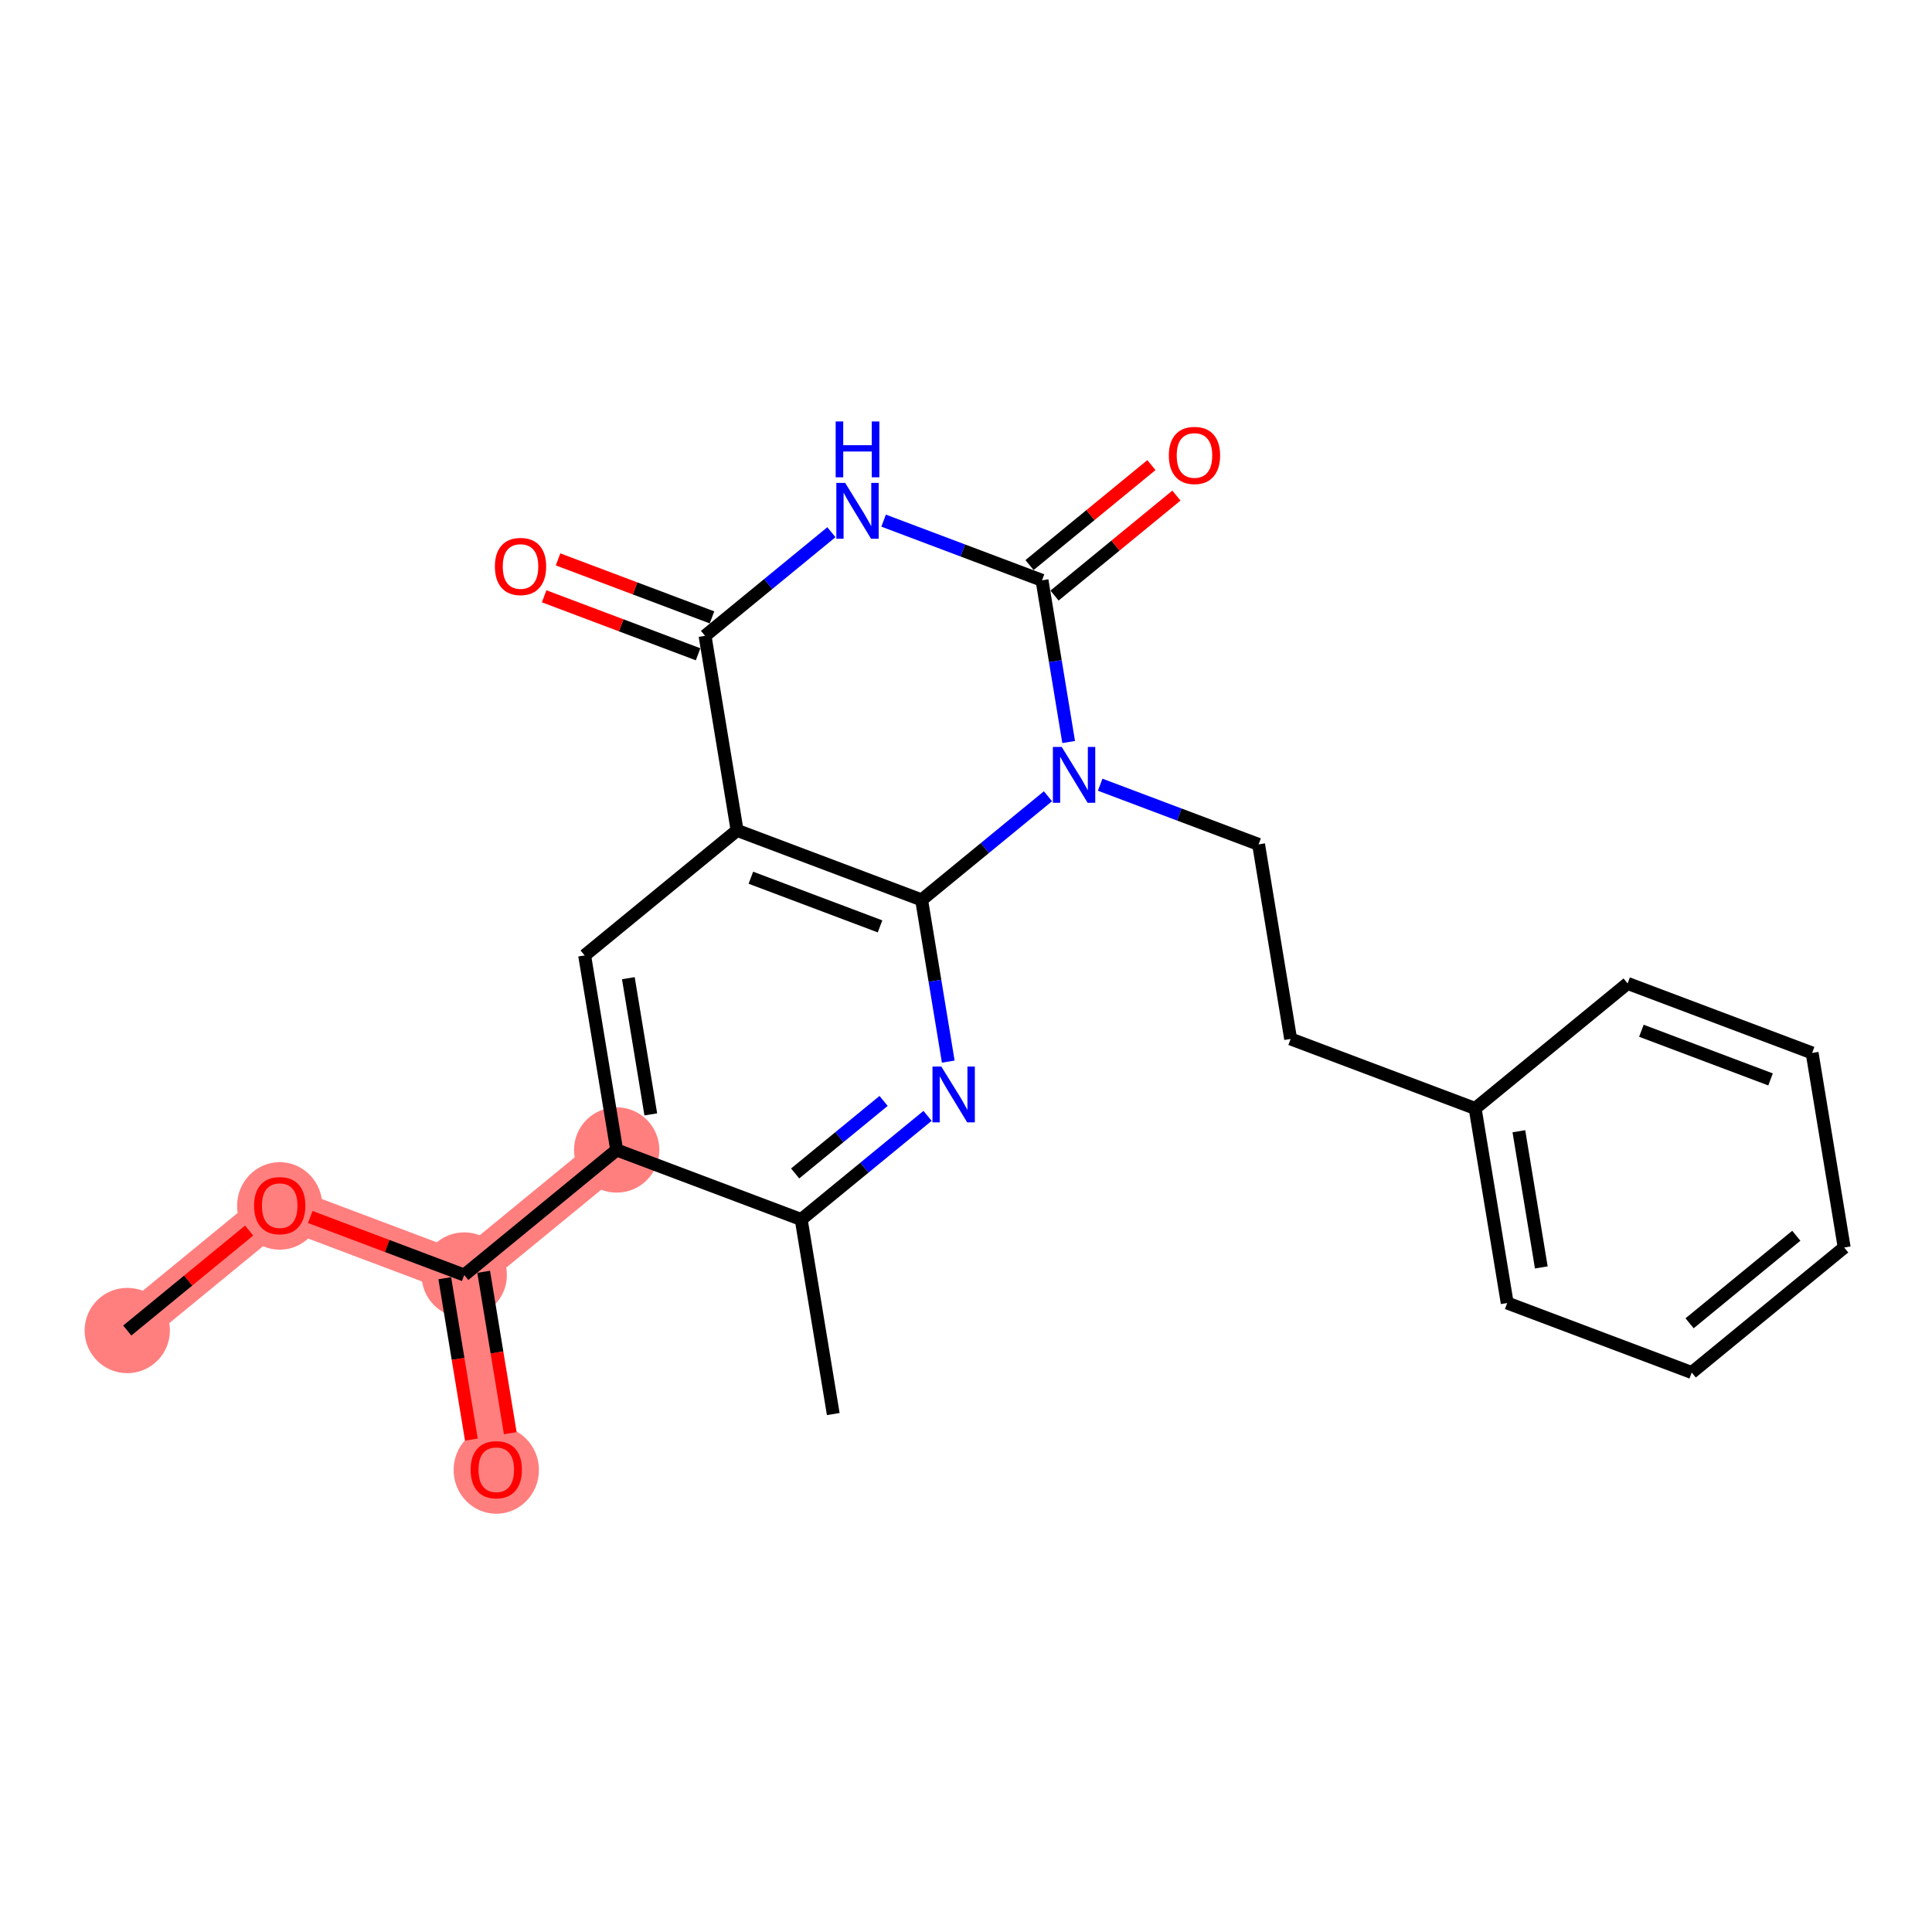 <?xml version='1.0' encoding='iso-8859-1'?>
<svg version='1.1' baseProfile='full'
              xmlns='http://www.w3.org/2000/svg'
                      xmlns:rdkit='http://www.rdkit.org/xml'
                      xmlns:xlink='http://www.w3.org/1999/xlink'
                  xml:space='preserve'
width='300px' height='300px' viewBox='0 0 300 300'>
<!-- END OF HEADER -->
<rect style='opacity:1.0;fill:#FFFFFF;stroke:none' width='300' height='300' x='0' y='0'> </rect>
<rect style='opacity:1.0;fill:#FFFFFF;stroke:none' width='300' height='300' x='0' y='0'> </rect>
<path d='M 19.76,206.604 L 43.434,187.189' style='fill:none;fill-rule:evenodd;stroke:#FF7F7F;stroke-width:6.5px;stroke-linecap:butt;stroke-linejoin:miter;stroke-opacity:1' />
<path d='M 43.434,187.189 L 72.085,197.983' style='fill:none;fill-rule:evenodd;stroke:#FF7F7F;stroke-width:6.5px;stroke-linecap:butt;stroke-linejoin:miter;stroke-opacity:1' />
<path d='M 72.085,197.983 L 77.062,228.193' style='fill:none;fill-rule:evenodd;stroke:#FF7F7F;stroke-width:6.5px;stroke-linecap:butt;stroke-linejoin:miter;stroke-opacity:1' />
<path d='M 72.085,197.983 L 95.759,178.568' style='fill:none;fill-rule:evenodd;stroke:#FF7F7F;stroke-width:6.5px;stroke-linecap:butt;stroke-linejoin:miter;stroke-opacity:1' />
<ellipse cx='19.76' cy='206.604' rx='6.123' ry='6.123'  style='fill:#FF7F7F;fill-rule:evenodd;stroke:#FF7F7F;stroke-width:1.0px;stroke-linecap:butt;stroke-linejoin:miter;stroke-opacity:1' />
<ellipse cx='43.434' cy='187.256' rx='6.123' ry='6.296'  style='fill:#FF7F7F;fill-rule:evenodd;stroke:#FF7F7F;stroke-width:1.0px;stroke-linecap:butt;stroke-linejoin:miter;stroke-opacity:1' />
<ellipse cx='72.085' cy='197.983' rx='6.123' ry='6.123'  style='fill:#FF7F7F;fill-rule:evenodd;stroke:#FF7F7F;stroke-width:1.0px;stroke-linecap:butt;stroke-linejoin:miter;stroke-opacity:1' />
<ellipse cx='77.062' cy='228.261' rx='6.123' ry='6.296'  style='fill:#FF7F7F;fill-rule:evenodd;stroke:#FF7F7F;stroke-width:1.0px;stroke-linecap:butt;stroke-linejoin:miter;stroke-opacity:1' />
<ellipse cx='95.759' cy='178.568' rx='6.123' ry='6.123'  style='fill:#FF7F7F;fill-rule:evenodd;stroke:#FF7F7F;stroke-width:1.0px;stroke-linecap:butt;stroke-linejoin:miter;stroke-opacity:1' />
<path class='bond-0 atom-0 atom-1' d='M 19.76,206.604 L 29.224,198.842' style='fill:none;fill-rule:evenodd;stroke:#000000;stroke-width:2.0px;stroke-linecap:butt;stroke-linejoin:miter;stroke-opacity:1' />
<path class='bond-0 atom-0 atom-1' d='M 29.224,198.842 L 38.688,191.081' style='fill:none;fill-rule:evenodd;stroke:#FF0000;stroke-width:2.0px;stroke-linecap:butt;stroke-linejoin:miter;stroke-opacity:1' />
<path class='bond-1 atom-1 atom-2' d='M 48.18,188.977 L 60.132,193.48' style='fill:none;fill-rule:evenodd;stroke:#FF0000;stroke-width:2.0px;stroke-linecap:butt;stroke-linejoin:miter;stroke-opacity:1' />
<path class='bond-1 atom-1 atom-2' d='M 60.132,193.48 L 72.085,197.983' style='fill:none;fill-rule:evenodd;stroke:#000000;stroke-width:2.0px;stroke-linecap:butt;stroke-linejoin:miter;stroke-opacity:1' />
<path class='bond-2 atom-2 atom-3' d='M 69.064,198.481 L 71.129,211.011' style='fill:none;fill-rule:evenodd;stroke:#000000;stroke-width:2.0px;stroke-linecap:butt;stroke-linejoin:miter;stroke-opacity:1' />
<path class='bond-2 atom-2 atom-3' d='M 71.129,211.011 L 73.193,223.541' style='fill:none;fill-rule:evenodd;stroke:#FF0000;stroke-width:2.0px;stroke-linecap:butt;stroke-linejoin:miter;stroke-opacity:1' />
<path class='bond-2 atom-2 atom-3' d='M 75.106,197.485 L 77.171,210.016' style='fill:none;fill-rule:evenodd;stroke:#000000;stroke-width:2.0px;stroke-linecap:butt;stroke-linejoin:miter;stroke-opacity:1' />
<path class='bond-2 atom-2 atom-3' d='M 77.171,210.016 L 79.235,222.546' style='fill:none;fill-rule:evenodd;stroke:#FF0000;stroke-width:2.0px;stroke-linecap:butt;stroke-linejoin:miter;stroke-opacity:1' />
<path class='bond-3 atom-2 atom-4' d='M 72.085,197.983 L 95.759,178.568' style='fill:none;fill-rule:evenodd;stroke:#000000;stroke-width:2.0px;stroke-linecap:butt;stroke-linejoin:miter;stroke-opacity:1' />
<path class='bond-4 atom-4 atom-5' d='M 95.759,178.568 L 90.782,148.358' style='fill:none;fill-rule:evenodd;stroke:#000000;stroke-width:2.0px;stroke-linecap:butt;stroke-linejoin:miter;stroke-opacity:1' />
<path class='bond-4 atom-4 atom-5' d='M 101.055,173.041 L 97.571,151.894' style='fill:none;fill-rule:evenodd;stroke:#000000;stroke-width:2.0px;stroke-linecap:butt;stroke-linejoin:miter;stroke-opacity:1' />
<path class='bond-24 atom-23 atom-4' d='M 124.41,189.362 L 95.759,178.568' style='fill:none;fill-rule:evenodd;stroke:#000000;stroke-width:2.0px;stroke-linecap:butt;stroke-linejoin:miter;stroke-opacity:1' />
<path class='bond-5 atom-5 atom-6' d='M 90.782,148.358 L 114.456,128.942' style='fill:none;fill-rule:evenodd;stroke:#000000;stroke-width:2.0px;stroke-linecap:butt;stroke-linejoin:miter;stroke-opacity:1' />
<path class='bond-6 atom-6 atom-7' d='M 114.456,128.942 L 109.479,98.732' style='fill:none;fill-rule:evenodd;stroke:#000000;stroke-width:2.0px;stroke-linecap:butt;stroke-linejoin:miter;stroke-opacity:1' />
<path class='bond-25 atom-21 atom-6' d='M 143.107,139.737 L 114.456,128.942' style='fill:none;fill-rule:evenodd;stroke:#000000;stroke-width:2.0px;stroke-linecap:butt;stroke-linejoin:miter;stroke-opacity:1' />
<path class='bond-25 atom-21 atom-6' d='M 136.651,143.848 L 116.595,136.292' style='fill:none;fill-rule:evenodd;stroke:#000000;stroke-width:2.0px;stroke-linecap:butt;stroke-linejoin:miter;stroke-opacity:1' />
<path class='bond-7 atom-7 atom-8' d='M 110.558,95.867 L 98.606,91.364' style='fill:none;fill-rule:evenodd;stroke:#000000;stroke-width:2.0px;stroke-linecap:butt;stroke-linejoin:miter;stroke-opacity:1' />
<path class='bond-7 atom-7 atom-8' d='M 98.606,91.364 L 86.653,86.861' style='fill:none;fill-rule:evenodd;stroke:#FF0000;stroke-width:2.0px;stroke-linecap:butt;stroke-linejoin:miter;stroke-opacity:1' />
<path class='bond-7 atom-7 atom-8' d='M 108.4,101.597 L 96.447,97.094' style='fill:none;fill-rule:evenodd;stroke:#000000;stroke-width:2.0px;stroke-linecap:butt;stroke-linejoin:miter;stroke-opacity:1' />
<path class='bond-7 atom-7 atom-8' d='M 96.447,97.094 L 84.494,92.591' style='fill:none;fill-rule:evenodd;stroke:#FF0000;stroke-width:2.0px;stroke-linecap:butt;stroke-linejoin:miter;stroke-opacity:1' />
<path class='bond-8 atom-7 atom-9' d='M 109.479,98.732 L 119.289,90.687' style='fill:none;fill-rule:evenodd;stroke:#000000;stroke-width:2.0px;stroke-linecap:butt;stroke-linejoin:miter;stroke-opacity:1' />
<path class='bond-8 atom-7 atom-9' d='M 119.289,90.687 L 129.099,82.641' style='fill:none;fill-rule:evenodd;stroke:#0000FF;stroke-width:2.0px;stroke-linecap:butt;stroke-linejoin:miter;stroke-opacity:1' />
<path class='bond-9 atom-9 atom-10' d='M 137.207,80.844 L 149.506,85.478' style='fill:none;fill-rule:evenodd;stroke:#0000FF;stroke-width:2.0px;stroke-linecap:butt;stroke-linejoin:miter;stroke-opacity:1' />
<path class='bond-9 atom-9 atom-10' d='M 149.506,85.478 L 161.804,90.112' style='fill:none;fill-rule:evenodd;stroke:#000000;stroke-width:2.0px;stroke-linecap:butt;stroke-linejoin:miter;stroke-opacity:1' />
<path class='bond-10 atom-10 atom-11' d='M 163.746,92.479 L 173.21,84.717' style='fill:none;fill-rule:evenodd;stroke:#000000;stroke-width:2.0px;stroke-linecap:butt;stroke-linejoin:miter;stroke-opacity:1' />
<path class='bond-10 atom-10 atom-11' d='M 173.21,84.717 L 182.674,76.956' style='fill:none;fill-rule:evenodd;stroke:#FF0000;stroke-width:2.0px;stroke-linecap:butt;stroke-linejoin:miter;stroke-opacity:1' />
<path class='bond-10 atom-10 atom-11' d='M 159.863,87.744 L 169.327,79.983' style='fill:none;fill-rule:evenodd;stroke:#000000;stroke-width:2.0px;stroke-linecap:butt;stroke-linejoin:miter;stroke-opacity:1' />
<path class='bond-10 atom-10 atom-11' d='M 169.327,79.983 L 178.791,72.221' style='fill:none;fill-rule:evenodd;stroke:#FF0000;stroke-width:2.0px;stroke-linecap:butt;stroke-linejoin:miter;stroke-opacity:1' />
<path class='bond-11 atom-10 atom-12' d='M 161.804,90.112 L 163.873,102.666' style='fill:none;fill-rule:evenodd;stroke:#000000;stroke-width:2.0px;stroke-linecap:butt;stroke-linejoin:miter;stroke-opacity:1' />
<path class='bond-11 atom-10 atom-12' d='M 163.873,102.666 L 165.941,115.221' style='fill:none;fill-rule:evenodd;stroke:#0000FF;stroke-width:2.0px;stroke-linecap:butt;stroke-linejoin:miter;stroke-opacity:1' />
<path class='bond-12 atom-12 atom-13' d='M 170.835,121.849 L 183.134,126.483' style='fill:none;fill-rule:evenodd;stroke:#0000FF;stroke-width:2.0px;stroke-linecap:butt;stroke-linejoin:miter;stroke-opacity:1' />
<path class='bond-12 atom-12 atom-13' d='M 183.134,126.483 L 195.433,131.116' style='fill:none;fill-rule:evenodd;stroke:#000000;stroke-width:2.0px;stroke-linecap:butt;stroke-linejoin:miter;stroke-opacity:1' />
<path class='bond-20 atom-12 atom-21' d='M 162.728,123.646 L 152.918,131.692' style='fill:none;fill-rule:evenodd;stroke:#0000FF;stroke-width:2.0px;stroke-linecap:butt;stroke-linejoin:miter;stroke-opacity:1' />
<path class='bond-20 atom-12 atom-21' d='M 152.918,131.692 L 143.107,139.737' style='fill:none;fill-rule:evenodd;stroke:#000000;stroke-width:2.0px;stroke-linecap:butt;stroke-linejoin:miter;stroke-opacity:1' />
<path class='bond-13 atom-13 atom-14' d='M 195.433,131.116 L 200.41,161.326' style='fill:none;fill-rule:evenodd;stroke:#000000;stroke-width:2.0px;stroke-linecap:butt;stroke-linejoin:miter;stroke-opacity:1' />
<path class='bond-14 atom-14 atom-15' d='M 200.41,161.326 L 229.061,172.121' style='fill:none;fill-rule:evenodd;stroke:#000000;stroke-width:2.0px;stroke-linecap:butt;stroke-linejoin:miter;stroke-opacity:1' />
<path class='bond-15 atom-15 atom-16' d='M 229.061,172.121 L 234.038,202.331' style='fill:none;fill-rule:evenodd;stroke:#000000;stroke-width:2.0px;stroke-linecap:butt;stroke-linejoin:miter;stroke-opacity:1' />
<path class='bond-15 atom-15 atom-16' d='M 235.85,175.657 L 239.334,196.804' style='fill:none;fill-rule:evenodd;stroke:#000000;stroke-width:2.0px;stroke-linecap:butt;stroke-linejoin:miter;stroke-opacity:1' />
<path class='bond-26 atom-20 atom-15' d='M 252.735,152.706 L 229.061,172.121' style='fill:none;fill-rule:evenodd;stroke:#000000;stroke-width:2.0px;stroke-linecap:butt;stroke-linejoin:miter;stroke-opacity:1' />
<path class='bond-16 atom-16 atom-17' d='M 234.038,202.331 L 262.69,213.126' style='fill:none;fill-rule:evenodd;stroke:#000000;stroke-width:2.0px;stroke-linecap:butt;stroke-linejoin:miter;stroke-opacity:1' />
<path class='bond-17 atom-17 atom-18' d='M 262.69,213.126 L 286.364,193.71' style='fill:none;fill-rule:evenodd;stroke:#000000;stroke-width:2.0px;stroke-linecap:butt;stroke-linejoin:miter;stroke-opacity:1' />
<path class='bond-17 atom-17 atom-18' d='M 262.358,205.479 L 278.929,191.888' style='fill:none;fill-rule:evenodd;stroke:#000000;stroke-width:2.0px;stroke-linecap:butt;stroke-linejoin:miter;stroke-opacity:1' />
<path class='bond-18 atom-18 atom-19' d='M 286.364,193.71 L 281.386,163.5' style='fill:none;fill-rule:evenodd;stroke:#000000;stroke-width:2.0px;stroke-linecap:butt;stroke-linejoin:miter;stroke-opacity:1' />
<path class='bond-19 atom-19 atom-20' d='M 281.386,163.5 L 252.735,152.706' style='fill:none;fill-rule:evenodd;stroke:#000000;stroke-width:2.0px;stroke-linecap:butt;stroke-linejoin:miter;stroke-opacity:1' />
<path class='bond-19 atom-19 atom-20' d='M 274.93,167.611 L 254.874,160.055' style='fill:none;fill-rule:evenodd;stroke:#000000;stroke-width:2.0px;stroke-linecap:butt;stroke-linejoin:miter;stroke-opacity:1' />
<path class='bond-21 atom-21 atom-22' d='M 143.107,139.737 L 145.176,152.292' style='fill:none;fill-rule:evenodd;stroke:#000000;stroke-width:2.0px;stroke-linecap:butt;stroke-linejoin:miter;stroke-opacity:1' />
<path class='bond-21 atom-21 atom-22' d='M 145.176,152.292 L 147.244,164.846' style='fill:none;fill-rule:evenodd;stroke:#0000FF;stroke-width:2.0px;stroke-linecap:butt;stroke-linejoin:miter;stroke-opacity:1' />
<path class='bond-22 atom-22 atom-23' d='M 144.031,173.272 L 134.221,181.317' style='fill:none;fill-rule:evenodd;stroke:#0000FF;stroke-width:2.0px;stroke-linecap:butt;stroke-linejoin:miter;stroke-opacity:1' />
<path class='bond-22 atom-22 atom-23' d='M 134.221,181.317 L 124.41,189.362' style='fill:none;fill-rule:evenodd;stroke:#000000;stroke-width:2.0px;stroke-linecap:butt;stroke-linejoin:miter;stroke-opacity:1' />
<path class='bond-22 atom-22 atom-23' d='M 137.205,170.95 L 130.338,176.582' style='fill:none;fill-rule:evenodd;stroke:#0000FF;stroke-width:2.0px;stroke-linecap:butt;stroke-linejoin:miter;stroke-opacity:1' />
<path class='bond-22 atom-22 atom-23' d='M 130.338,176.582 L 123.47,182.214' style='fill:none;fill-rule:evenodd;stroke:#000000;stroke-width:2.0px;stroke-linecap:butt;stroke-linejoin:miter;stroke-opacity:1' />
<path class='bond-23 atom-23 atom-24' d='M 124.41,189.362 L 129.388,219.573' style='fill:none;fill-rule:evenodd;stroke:#000000;stroke-width:2.0px;stroke-linecap:butt;stroke-linejoin:miter;stroke-opacity:1' />
<path  class='atom-1' d='M 39.454 187.213
Q 39.454 185.131, 40.482 183.968
Q 41.511 182.804, 43.434 182.804
Q 45.357 182.804, 46.385 183.968
Q 47.414 185.131, 47.414 187.213
Q 47.414 189.319, 46.373 190.52
Q 45.332 191.708, 43.434 191.708
Q 41.523 191.708, 40.482 190.52
Q 39.454 189.332, 39.454 187.213
M 43.434 190.728
Q 44.757 190.728, 45.467 189.846
Q 46.19 188.952, 46.19 187.213
Q 46.19 185.511, 45.467 184.653
Q 44.757 183.784, 43.434 183.784
Q 42.111 183.784, 41.389 184.641
Q 40.678 185.498, 40.678 187.213
Q 40.678 188.964, 41.389 189.846
Q 42.111 190.728, 43.434 190.728
' fill='#FF0000'/>
<path  class='atom-3' d='M 73.082 228.218
Q 73.082 226.136, 74.111 224.972
Q 75.14 223.809, 77.062 223.809
Q 78.985 223.809, 80.014 224.972
Q 81.043 226.136, 81.043 228.218
Q 81.043 230.324, 80.002 231.524
Q 78.961 232.712, 77.062 232.712
Q 75.152 232.712, 74.111 231.524
Q 73.082 230.336, 73.082 228.218
M 77.062 231.733
Q 78.385 231.733, 79.095 230.851
Q 79.818 229.957, 79.818 228.218
Q 79.818 226.515, 79.095 225.658
Q 78.385 224.789, 77.062 224.789
Q 75.74 224.789, 75.017 225.646
Q 74.307 226.503, 74.307 228.218
Q 74.307 229.969, 75.017 230.851
Q 75.74 231.733, 77.062 231.733
' fill='#FF0000'/>
<path  class='atom-8' d='M 76.847 87.962
Q 76.847 85.88, 77.876 84.717
Q 78.905 83.553, 80.828 83.553
Q 82.751 83.553, 83.779 84.717
Q 84.808 85.88, 84.808 87.962
Q 84.808 90.069, 83.767 91.269
Q 82.726 92.457, 80.828 92.457
Q 78.917 92.457, 77.876 91.269
Q 76.847 90.081, 76.847 87.962
M 80.828 91.477
Q 82.15 91.477, 82.861 90.595
Q 83.583 89.701, 83.583 87.962
Q 83.583 86.26, 82.861 85.403
Q 82.15 84.533, 80.828 84.533
Q 79.505 84.533, 78.782 85.39
Q 78.072 86.248, 78.072 87.962
Q 78.072 89.713, 78.782 90.595
Q 79.505 91.477, 80.828 91.477
' fill='#FF0000'/>
<path  class='atom-9' d='M 131.236 74.982
L 134.078 79.574
Q 134.359 80.027, 134.813 80.848
Q 135.266 81.668, 135.29 81.717
L 135.29 74.982
L 136.441 74.982
L 136.441 83.652
L 135.253 83.652
L 132.204 78.631
Q 131.849 78.043, 131.469 77.37
Q 131.102 76.696, 130.991 76.488
L 130.991 83.652
L 129.865 83.652
L 129.865 74.982
L 131.236 74.982
' fill='#0000FF'/>
<path  class='atom-9' d='M 129.761 65.444
L 130.936 65.444
L 130.936 69.13
L 135.37 69.13
L 135.37 65.444
L 136.545 65.444
L 136.545 74.115
L 135.37 74.115
L 135.37 70.11
L 130.936 70.11
L 130.936 74.115
L 129.761 74.115
L 129.761 65.444
' fill='#0000FF'/>
<path  class='atom-11' d='M 181.498 70.721
Q 181.498 68.639, 182.527 67.475
Q 183.556 66.312, 185.478 66.312
Q 187.401 66.312, 188.43 67.475
Q 189.459 68.639, 189.459 70.721
Q 189.459 72.827, 188.418 74.027
Q 187.377 75.215, 185.478 75.215
Q 183.568 75.215, 182.527 74.027
Q 181.498 72.84, 181.498 70.721
M 185.478 74.236
Q 186.801 74.236, 187.511 73.354
Q 188.234 72.46, 188.234 70.721
Q 188.234 69.019, 187.511 68.161
Q 186.801 67.292, 185.478 67.292
Q 184.156 67.292, 183.433 68.149
Q 182.723 69.006, 182.723 70.721
Q 182.723 72.472, 183.433 73.354
Q 184.156 74.236, 185.478 74.236
' fill='#FF0000'/>
<path  class='atom-12' d='M 164.865 115.986
L 167.706 120.579
Q 167.988 121.032, 168.441 121.853
Q 168.894 122.673, 168.919 122.722
L 168.919 115.986
L 170.07 115.986
L 170.07 124.657
L 168.882 124.657
L 165.832 119.636
Q 165.477 119.048, 165.098 118.374
Q 164.73 117.701, 164.62 117.493
L 164.62 124.657
L 163.493 124.657
L 163.493 115.986
L 164.865 115.986
' fill='#0000FF'/>
<path  class='atom-22' d='M 146.168 165.612
L 149.009 170.204
Q 149.291 170.657, 149.744 171.478
Q 150.197 172.299, 150.222 172.348
L 150.222 165.612
L 151.373 165.612
L 151.373 174.283
L 150.185 174.283
L 147.135 169.261
Q 146.78 168.673, 146.401 168
Q 146.033 167.326, 145.923 167.118
L 145.923 174.283
L 144.796 174.283
L 144.796 165.612
L 146.168 165.612
' fill='#0000FF'/>
</svg>
